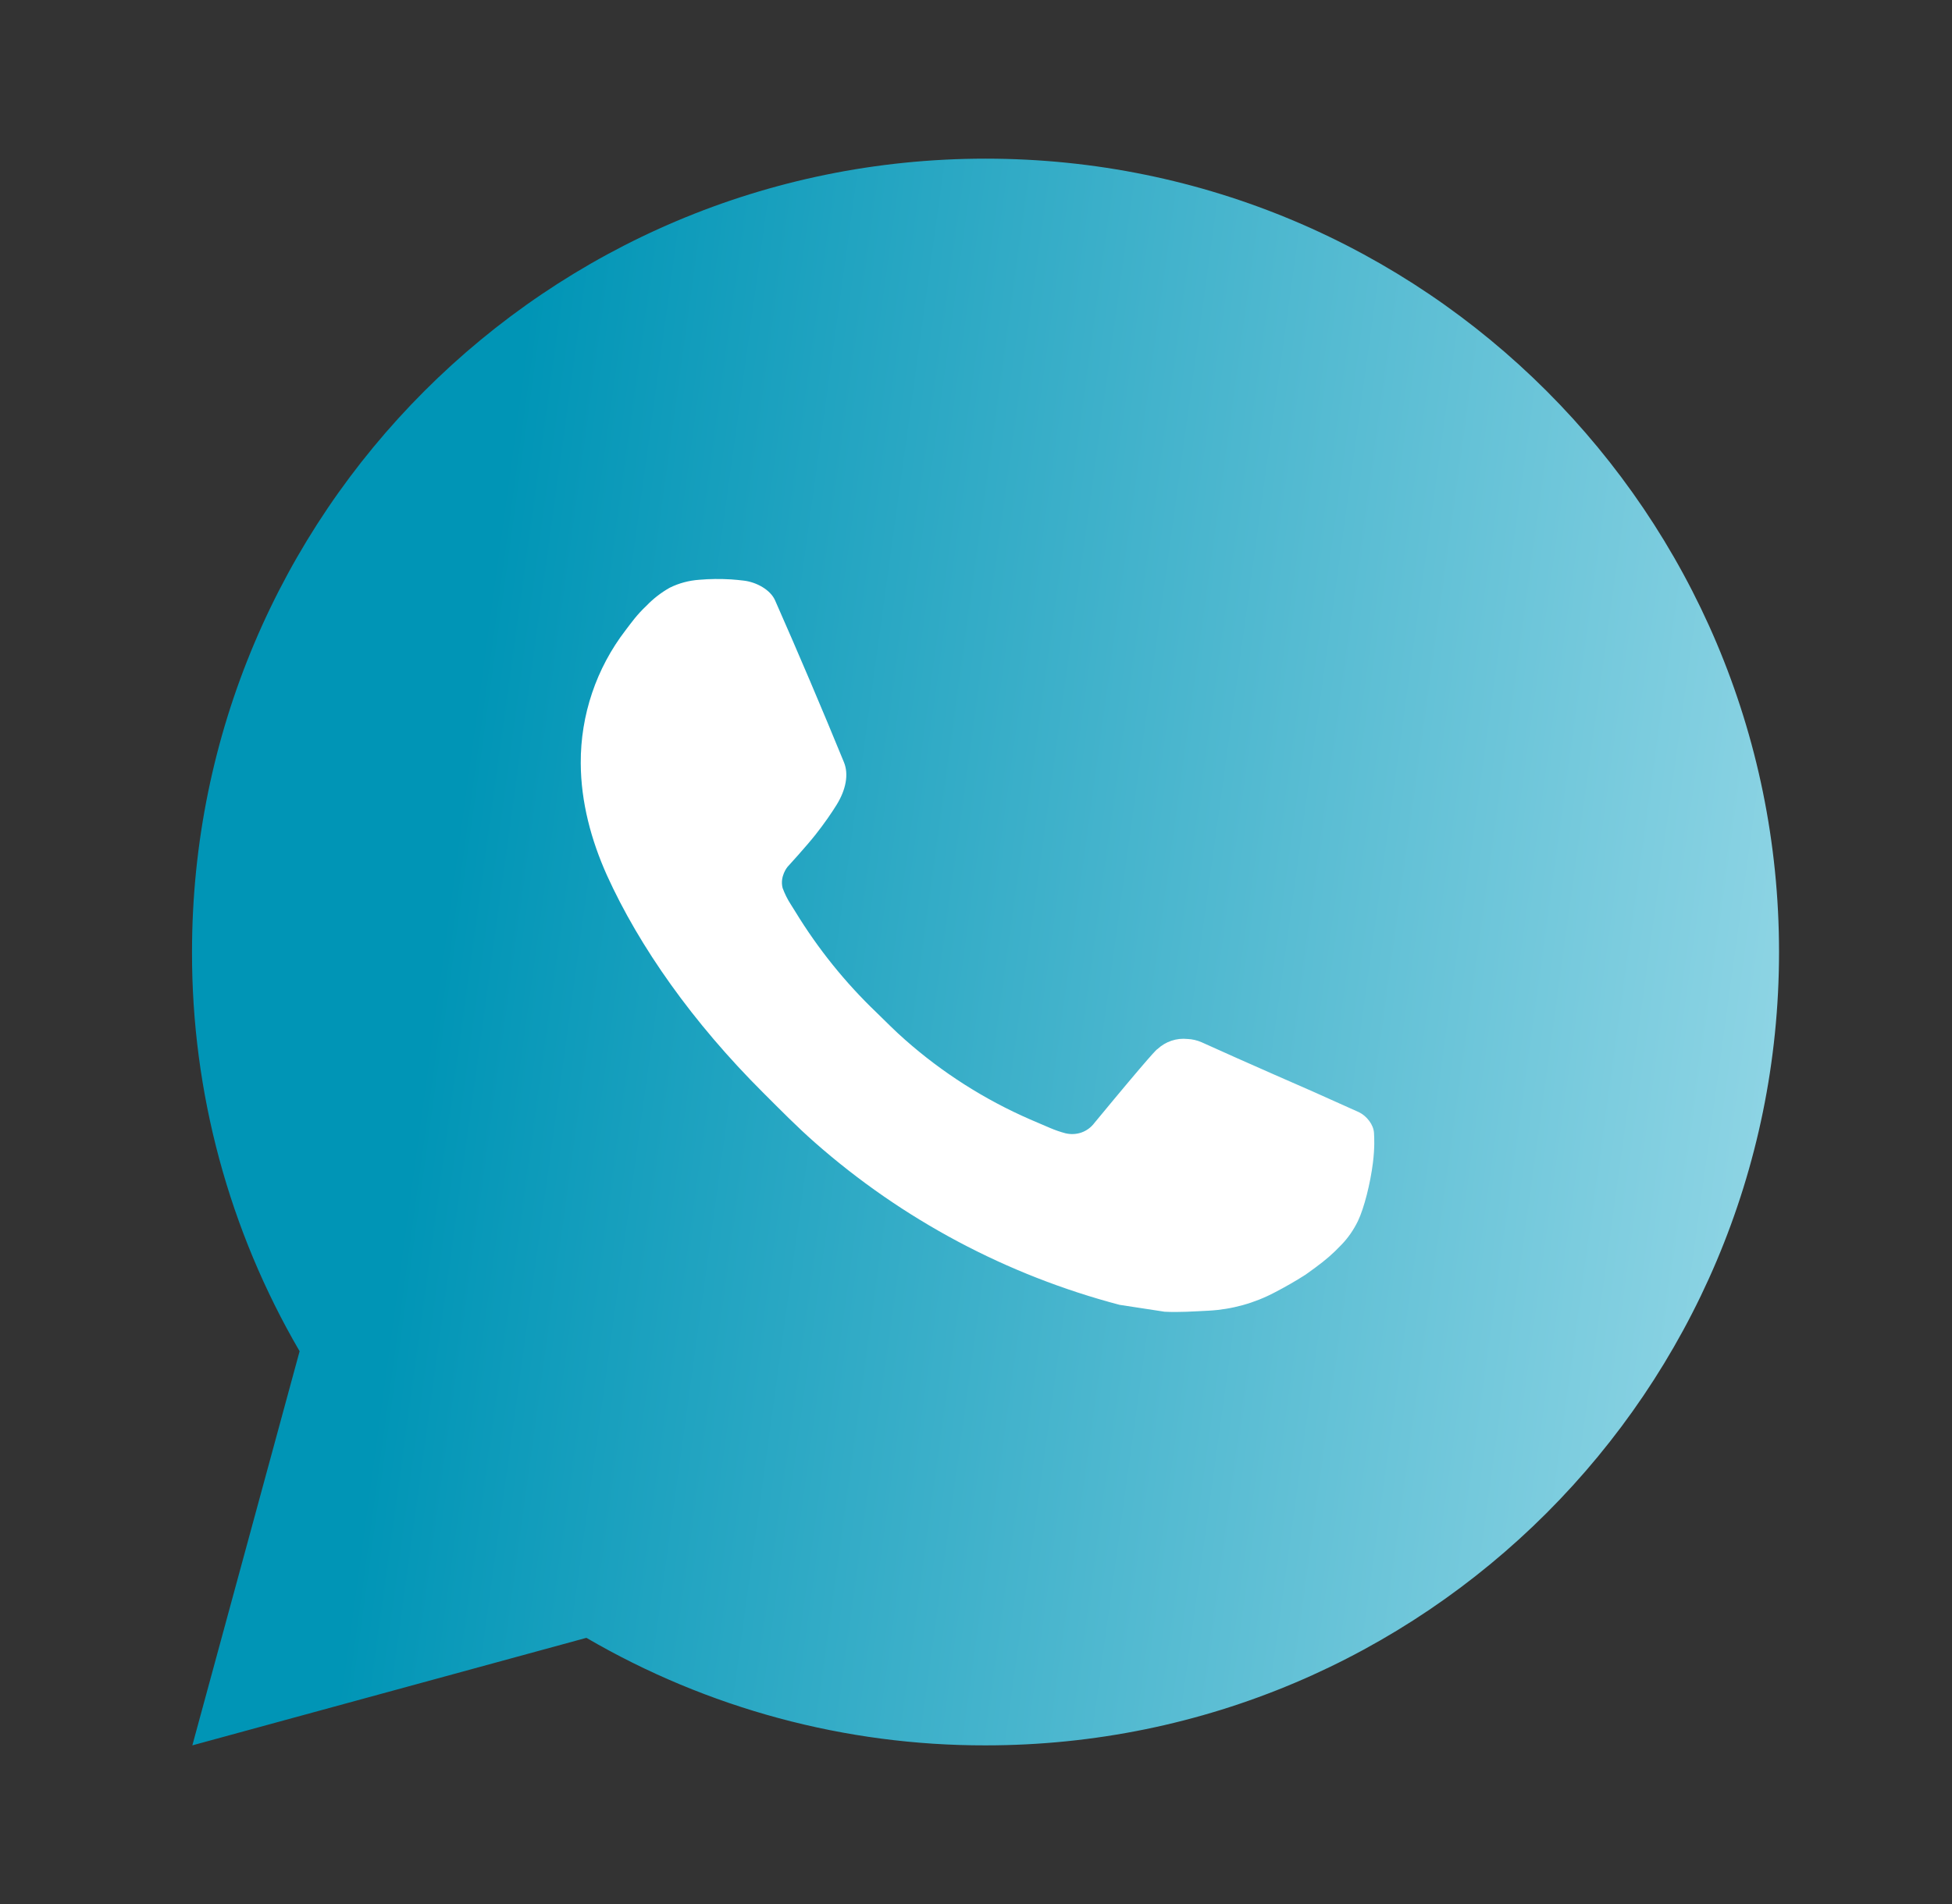 <?xml version="1.0" encoding="UTF-8"?> <svg xmlns="http://www.w3.org/2000/svg" width="41" height="40" viewBox="0 0 41 40" fill="none"><rect x="0" y="0" width="41" height="40" fill="#333333" stroke="none"/><rect x="10" y="10" width="20" height="20" fill="white"></rect><path d="M20.7 3.333C29.905 3.333 37.367 10.795 37.367 20C37.367 29.205 29.905 36.667 20.7 36.667C17.755 36.672 14.861 35.892 12.317 34.408L4.04 36.667L6.293 28.387C4.808 25.841 4.028 22.947 4.033 20C4.033 10.795 11.495 3.333 20.7 3.333ZM15.02 12.167L14.687 12.18C14.471 12.195 14.261 12.251 14.067 12.347C13.886 12.449 13.721 12.577 13.577 12.727C13.377 12.915 13.263 13.078 13.142 13.237C12.525 14.038 12.193 15.022 12.198 16.033C12.202 16.85 12.415 17.645 12.748 18.388C13.43 19.892 14.552 21.483 16.032 22.958C16.388 23.313 16.738 23.67 17.115 24.002C18.954 25.621 21.145 26.788 23.515 27.412L24.462 27.557C24.77 27.573 25.078 27.55 25.388 27.535C25.873 27.509 26.347 27.378 26.777 27.15C26.995 27.037 27.208 26.915 27.415 26.783C27.415 26.783 27.485 26.735 27.623 26.633C27.848 26.467 27.987 26.348 28.173 26.153C28.313 26.009 28.43 25.841 28.523 25.65C28.653 25.378 28.783 24.86 28.837 24.428C28.877 24.098 28.865 23.918 28.86 23.807C28.853 23.628 28.705 23.443 28.543 23.365L27.573 22.93C27.573 22.93 26.123 22.298 25.237 21.895C25.144 21.855 25.044 21.831 24.943 21.827C24.829 21.815 24.714 21.827 24.605 21.864C24.497 21.9 24.397 21.96 24.313 22.038C24.305 22.035 24.193 22.13 22.988 23.59C22.919 23.683 22.824 23.753 22.715 23.792C22.605 23.83 22.487 23.835 22.375 23.807C22.266 23.778 22.16 23.741 22.057 23.697C21.85 23.61 21.778 23.577 21.637 23.517C20.68 23.1 19.794 22.536 19.012 21.845C18.802 21.662 18.607 21.462 18.407 21.268C17.751 20.64 17.18 19.93 16.707 19.155L16.608 18.997C16.539 18.89 16.482 18.775 16.438 18.655C16.375 18.41 16.54 18.213 16.54 18.213C16.54 18.213 16.945 17.77 17.133 17.53C17.317 17.297 17.472 17.07 17.572 16.908C17.768 16.592 17.83 16.267 17.727 16.015C17.26 14.875 16.778 13.741 16.28 12.613C16.182 12.39 15.89 12.23 15.625 12.198C15.535 12.187 15.445 12.178 15.355 12.172C15.131 12.159 14.907 12.161 14.683 12.178L15.02 12.167Z" fill="url(#paint0_linear_95_43)"></path><defs><linearGradient id="paint0_linear_95_43" x1="49.592" y1="53.602" x2="5.439" y2="47.522" gradientUnits="userSpaceOnUse"><stop stop-color="#E0F9FF"></stop><stop offset="1" stop-color="#0095B6"></stop></linearGradient></defs></svg> 